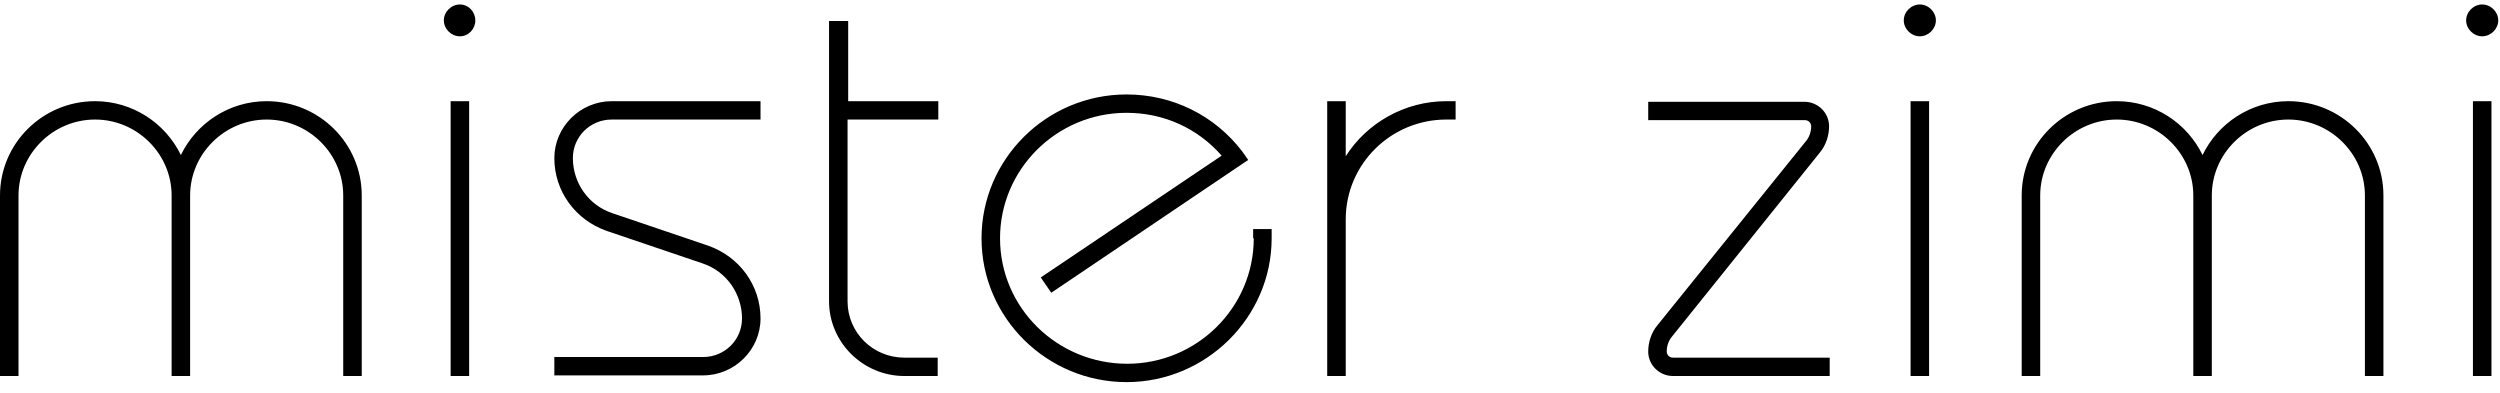 <svg width="197" height="31" viewBox="0 0 197 31" fill="none" xmlns="http://www.w3.org/2000/svg">
<path d="M21.014 7.973C18.047 7.973 15.469 9.709 14.253 12.217C13.037 9.709 10.458 7.973 7.491 7.973C3.356 7.973 0 11.301 0 15.401V29.629H1.459V15.401C1.459 12.121 4.183 9.42 7.491 9.42C10.799 9.42 13.523 12.121 13.523 15.401V29.629H14.982V15.401C14.982 12.121 17.706 9.42 21.014 9.42C24.322 9.42 27.046 12.121 27.046 15.401V29.629H28.505V15.401C28.505 11.301 25.149 7.973 21.014 7.973ZM180.323 7.973C177.355 7.973 174.777 9.709 173.561 12.217C172.345 9.709 169.767 7.973 166.8 7.973C162.665 7.973 159.309 11.301 159.309 15.401V29.629H160.768V15.401C160.768 12.121 163.492 9.42 166.8 9.42C170.107 9.42 172.832 12.121 172.832 15.401V29.629H174.291V15.401C174.291 12.121 177.015 9.42 180.323 9.42C183.63 9.42 186.355 12.121 186.355 15.401V29.629H187.814V15.401C187.814 11.301 184.457 7.973 180.323 7.973ZM35.51 7.973H36.969V29.629H35.51V7.973ZM43.682 12.459C43.682 15.063 45.336 17.33 47.817 18.198L55.357 20.754C57.254 21.381 58.47 23.166 58.47 25.095C58.47 26.783 57.108 28.134 55.405 28.134H43.682V29.58H55.405C57.886 29.58 59.929 27.555 59.929 25.095C59.929 22.491 58.275 20.224 55.794 19.356L48.255 16.799C46.358 16.172 45.142 14.388 45.142 12.459C45.142 10.771 46.504 9.42 48.206 9.42H59.929V7.973H48.206C45.725 7.973 43.682 9.999 43.682 12.459ZM66.788 1.655H65.329V23.744C65.329 26.976 68.004 29.629 71.263 29.629H73.89V28.182H71.263C68.782 28.182 66.788 26.204 66.788 23.744V9.42H73.939V7.973H66.837V1.655H66.788ZM98.796 18.777C98.796 24.227 94.32 28.664 88.824 28.664C83.327 28.664 78.803 24.275 78.803 18.777C78.803 13.327 83.278 8.89 88.775 8.89C91.694 8.89 94.369 10.095 96.266 12.266L82.013 21.863L82.84 23.069L98.358 12.603L97.92 11.976C95.731 9.082 92.375 7.443 88.775 7.443C82.451 7.443 77.344 12.555 77.344 18.777C77.344 25.047 82.5 30.111 88.775 30.111C95.05 30.111 100.206 24.998 100.206 18.777V18.053H98.747V18.777H98.796ZM106.044 12.314V7.973H104.584V29.629H106.044V17.282C106.044 12.941 109.595 9.42 113.973 9.42H114.702V7.973H113.973C110.665 7.973 107.697 9.709 106.044 12.314ZM143.402 12.024C143.888 11.446 144.132 10.674 144.132 9.951C144.132 8.89 143.256 8.021 142.186 8.021H129.879V9.468H142.235C142.526 9.468 142.721 9.709 142.721 9.951C142.721 10.385 142.575 10.819 142.283 11.156L130.609 25.625C130.122 26.204 129.879 26.976 129.879 27.699C129.879 28.761 130.755 29.629 131.825 29.629H144.18V28.182H131.825C131.533 28.182 131.338 27.941 131.338 27.699C131.338 27.265 131.484 26.831 131.776 26.494L143.402 12.024ZM36.24 0.353C35.559 0.353 34.975 0.932 34.975 1.607C34.975 2.282 35.559 2.861 36.24 2.861C36.921 2.861 37.456 2.282 37.456 1.607C37.456 0.932 36.921 0.353 36.24 0.353ZM150.553 7.973H152.012V29.629H150.553V7.973ZM151.282 0.353C150.601 0.353 150.018 0.932 150.018 1.607C150.018 2.282 150.601 2.861 151.282 2.861C151.963 2.861 152.547 2.282 152.547 1.607C152.547 0.932 151.963 0.353 151.282 0.353ZM194.867 7.973H196.327V29.629H194.867V7.973ZM195.597 0.353C194.916 0.353 194.332 0.932 194.332 1.607C194.332 2.282 194.916 2.861 195.597 2.861C196.278 2.861 196.862 2.282 196.862 1.607C196.862 0.932 196.278 0.353 195.597 0.353Z" fill="black"/>
</svg>
